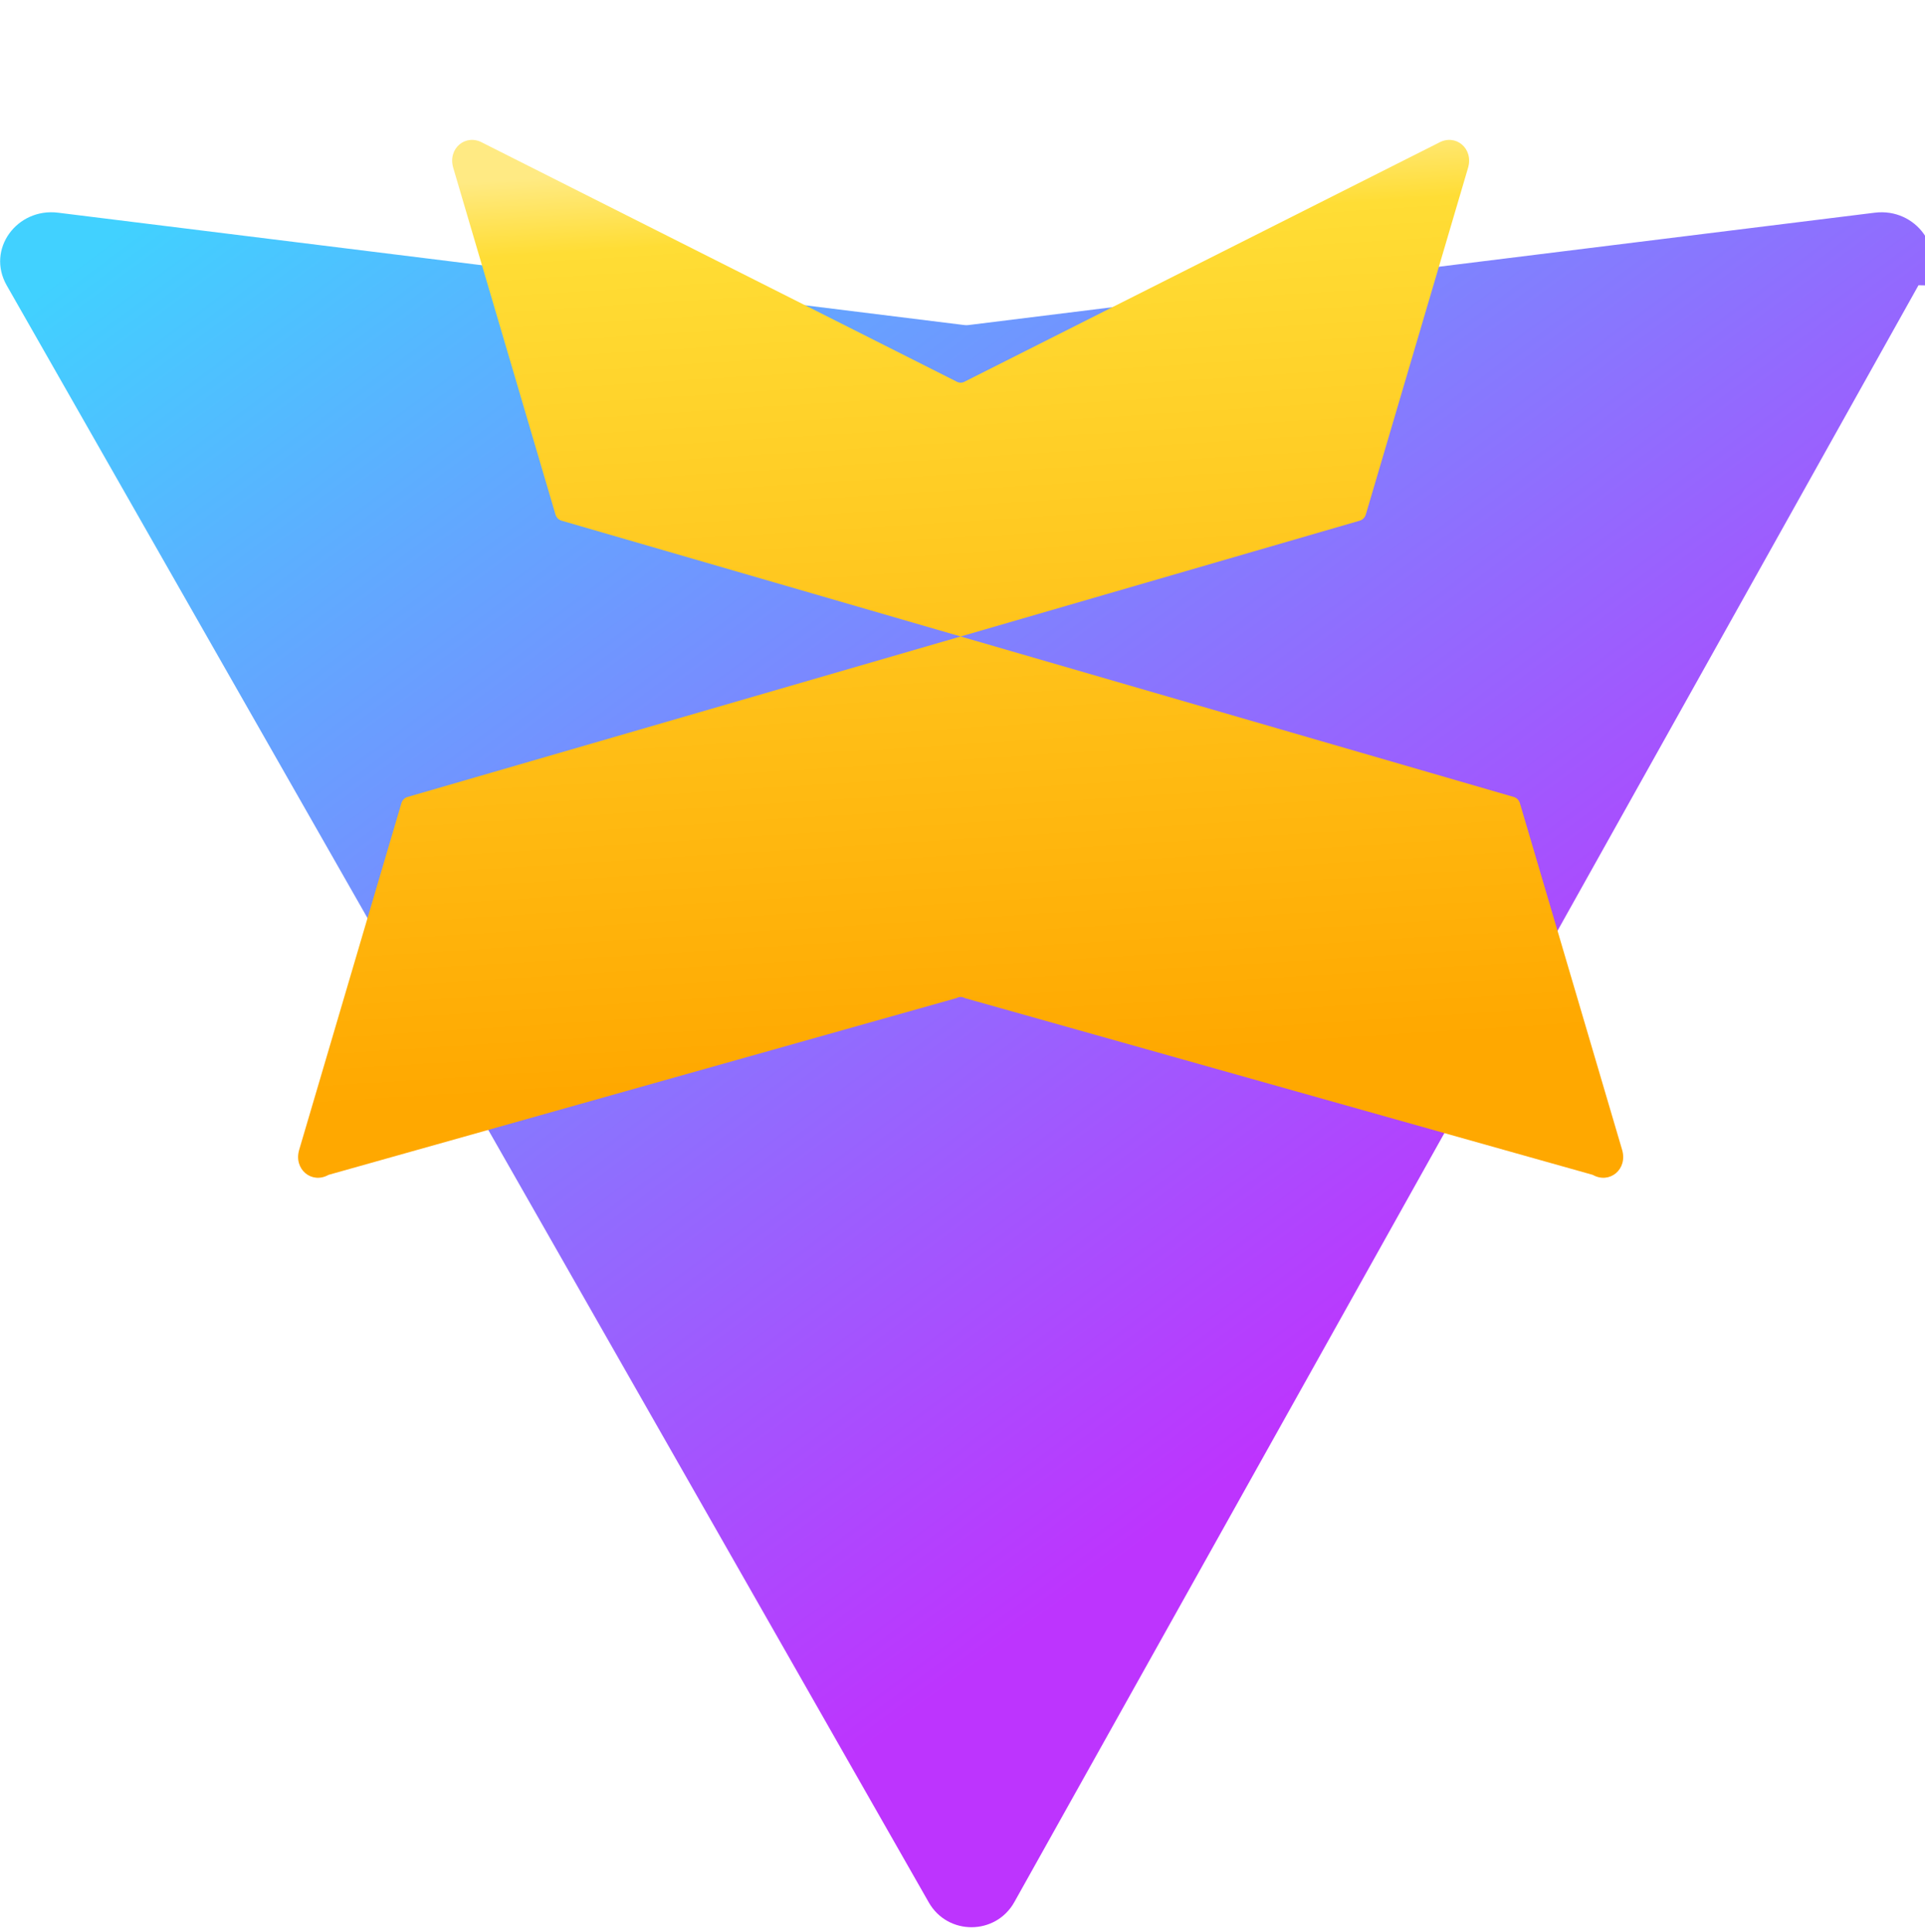 <svg xmlns="http://www.w3.org/2000/svg" xmlns:xlink="http://www.w3.org/1999/xlink" aria-hidden="true" role="img" class="iconify iconify--logos" width="31.88" height="32" preserveAspectRatio="xMidYMid meet" viewBox="0 0 256 257"><defs><linearGradient id="IconifyId1813088fe1fbc01fb466" x1="-.828%" x2="57.636%" y1="7.652%" y2="78.411%"><stop offset="0%" style="stop-color:#41D1FF"></stop><stop offset="100%" style="stop-color:#BD34FE"></stop></linearGradient><linearGradient id="IconifyId1813088fe1fbc01fb467" x1="43.376%" x2="50.316%" y1="2.242%" y2="89.03%"><stop offset="0%" style="stop-color:#FFEA83"></stop><stop offset="8.333%" style="stop-color:#FFDD35"></stop><stop offset="100%" style="stop-color:#FFA800"></stop></linearGradient></defs><path fill="url(#IconifyId1813088fe1fbc01fb466)" d="M255.153 37.938L134.897 252.976c-2.483 4.44-8.862 4.466-11.382.048L.875 37.958c-2.746-4.814 1.371-10.346 6.827-9.67l120.385 14.925c.287.047.579.047.867 0l120.385-14.925c5.456-.676 9.573 4.856 6.827 9.67Z"></path><path fill="url(#IconifyId1813088fe1fbc01fb467)" d="M191.334 18.993L128.306 50.747c-.357.196-.747.196-1.104 0L64.174 18.993C61.943 17.732 59.5 19.725 60.267 22.324l13.594 46.098c.118.4.412.714.82.832l126.638 36.743c.408.118.702.432.82.832l13.594 46.098c.767 2.599-1.676 4.592-3.907 3.331L128.306 132.747c-.357-.196-.747-.196-1.104 0l-83.52 23.511c-2.231 1.261-4.674-.732-3.907-3.331l13.594-46.098c.118-.4.412-.714.82-.832L180.827 69.254c.408-.118.702-.432.82-.832l13.594-46.098c.767-2.599-1.676-4.592-3.907-3.331Z"></path></svg>